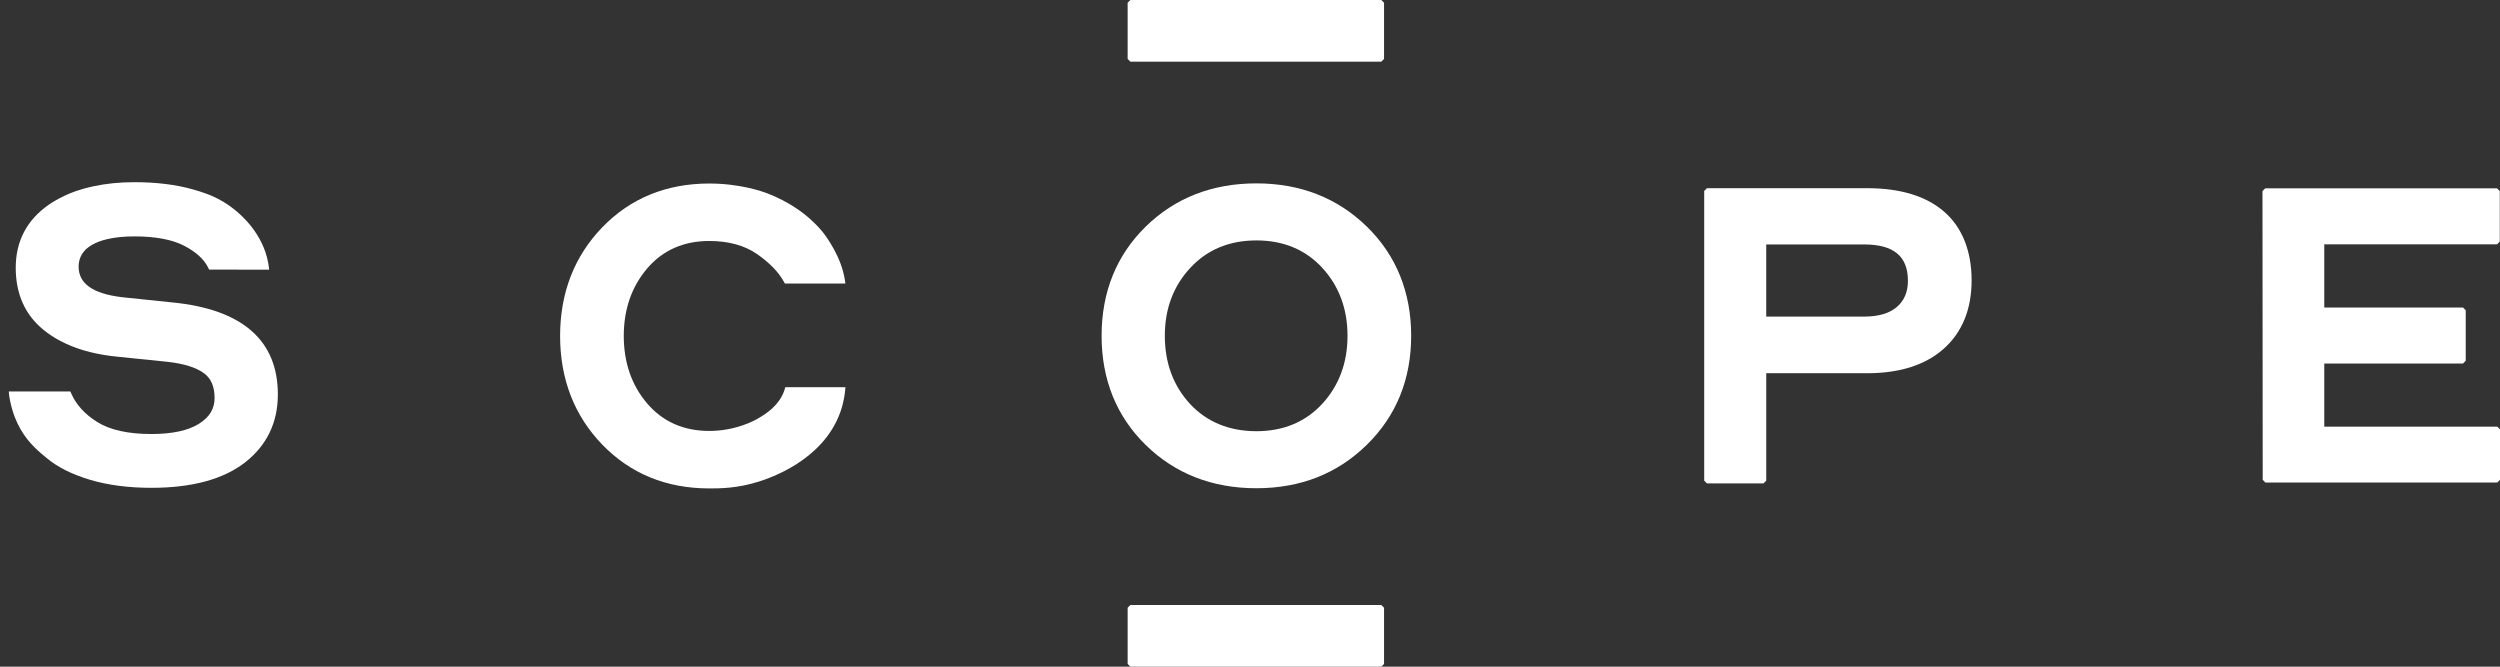 <svg width="120" height="32" viewBox="0 0 120 32" fill="none" xmlns="http://www.w3.org/2000/svg">
<rect x="0" y="0" width="120" height="32" fill="#333333" stroke="none"/>
<g clip-path="url(#clip0_4888_1927)">
<path d="M54.259 2.959H66.302C66.354 2.908 66.382 2.88 66.434 2.828V0.131C66.382 0.08 66.355 0.051 66.302 0H54.259C54.208 0.051 54.179 0.08 54.127 0.131V2.829C54.179 2.88 54.208 2.909 54.259 2.96V2.959Z" fill="white"/>
<path d="M119.87 20.48H111.565V17.448H118.223C118.274 17.397 118.303 17.368 118.355 17.317V14.892C118.303 14.841 118.274 14.812 118.223 14.761H111.565V11.729H119.858C119.909 11.677 119.938 11.649 119.989 11.597V9.172L119.858 9.041H108.731C108.679 9.092 108.65 9.121 108.599 9.172L108.61 23.032C108.661 23.083 108.69 23.112 108.741 23.163H119.868C119.92 23.112 119.949 23.083 120 23.032V20.607L119.868 20.476L119.87 20.48Z" fill="white"/>
<path d="M66.302 29.04H54.259L54.127 29.171V31.869L54.259 32H66.302C66.354 31.949 66.382 31.921 66.434 31.869V29.171C66.382 29.12 66.355 29.091 66.302 29.04Z" fill="white"/>
<path d="M60.307 8.802C58.188 8.802 56.403 9.499 54.996 10.875C53.59 12.252 52.877 14.017 52.877 16.118C52.877 18.219 53.59 19.985 54.996 21.361C56.403 22.737 58.188 23.435 60.307 23.435C62.425 23.435 64.195 22.735 65.607 21.351C67.02 19.967 67.736 18.206 67.736 16.118C67.736 14.03 67.02 12.252 65.606 10.875C64.195 9.498 62.411 8.802 60.306 8.802H60.307ZM63.464 19.386C62.66 20.257 61.598 20.698 60.307 20.698C59.017 20.698 57.934 20.26 57.129 19.396C56.322 18.527 55.912 17.426 55.912 16.119C55.912 14.813 56.325 13.726 57.14 12.851C57.949 11.98 59.015 11.54 60.307 11.54C61.599 11.54 62.66 11.98 63.464 12.851C64.272 13.726 64.681 14.825 64.681 16.119C64.681 17.414 64.271 18.513 63.464 19.388V19.386Z" fill="white"/>
<path d="M93.327 10.168C92.465 9.415 91.219 9.033 89.622 9.033H81.934C81.882 9.085 81.853 9.113 81.802 9.165V23.072C81.853 23.123 81.881 23.151 81.934 23.203H84.649C84.7 23.151 84.729 23.123 84.78 23.072V17.915H89.622C91.194 17.915 92.434 17.516 93.309 16.73C94.19 15.94 94.637 14.838 94.637 13.454C94.637 12.071 94.195 10.926 93.327 10.168ZM91.058 14.727C90.705 15.037 90.175 15.196 89.485 15.196H84.779V11.734H89.485C90.895 11.734 91.58 12.303 91.58 13.475C91.58 14.008 91.409 14.418 91.058 14.728V14.727Z" fill="white"/>
<path d="M8.284 14.518C6.253 14.304 5.917 14.27 5.849 14.265C4.453 14.094 3.773 13.614 3.773 12.795C3.773 12.692 3.785 12.597 3.808 12.506C3.814 12.479 3.822 12.452 3.831 12.426C3.889 12.248 3.989 12.092 4.137 11.955C4.219 11.881 4.314 11.812 4.423 11.749C4.423 11.749 4.423 11.749 4.424 11.749C4.477 11.719 4.533 11.692 4.591 11.664C4.63 11.646 4.672 11.63 4.713 11.613C4.732 11.605 4.749 11.599 4.767 11.591C4.822 11.571 4.88 11.551 4.939 11.533C4.944 11.532 4.948 11.53 4.954 11.529C5.018 11.509 5.085 11.492 5.155 11.477C5.521 11.391 5.954 11.347 6.452 11.347C7.456 11.347 8.258 11.496 8.832 11.793C9.397 12.084 9.787 12.435 9.988 12.839L10.038 12.94C10.998 12.942 11.957 12.944 12.918 12.945C12.912 12.881 12.901 12.763 12.874 12.618C12.611 11.165 11.508 10.26 11.242 10.049C11.161 9.983 10.957 9.824 10.669 9.656C10.168 9.365 9.694 9.214 9.258 9.091C8.445 8.86 7.502 8.745 6.451 8.745C5.736 8.745 5.081 8.813 4.481 8.943C4.413 8.957 4.348 8.972 4.282 8.988C4.201 9.007 4.119 9.028 4.04 9.05C3.96 9.073 3.881 9.098 3.802 9.123C3.741 9.142 3.676 9.161 3.616 9.183C3.484 9.23 3.357 9.281 3.232 9.335C3.185 9.356 3.139 9.378 3.093 9.399C3.001 9.443 2.91 9.488 2.821 9.536C2.78 9.558 2.739 9.579 2.7 9.601C2.576 9.672 2.457 9.746 2.342 9.826C1.288 10.559 0.755 11.578 0.755 12.854C0.755 14.11 1.203 15.113 2.089 15.833C2.957 16.54 4.144 16.973 5.615 17.119L8.067 17.37C8.824 17.457 9.398 17.635 9.773 17.902C10.128 18.152 10.3 18.548 10.3 19.112C10.3 19.62 10.057 20.021 9.557 20.337C9.038 20.666 8.268 20.833 7.269 20.833C6.155 20.833 5.28 20.64 4.67 20.258C4.061 19.878 3.658 19.422 3.426 18.901L3.378 18.791H0.421C0.438 19.047 0.501 19.38 0.617 19.755C0.655 19.875 0.765 20.212 0.979 20.59C1.391 21.315 1.941 21.735 2.223 21.972C2.746 22.414 3.45 22.77 4.315 23.028C5.172 23.285 6.165 23.415 7.269 23.415C9.212 23.415 10.72 23.006 11.756 22.201C12.805 21.384 13.337 20.286 13.337 18.936C13.337 16.337 11.636 14.85 8.283 14.517L8.284 14.518Z" fill="white"/>
<path d="M40.581 18.585H37.695C37.684 18.628 37.666 18.693 37.638 18.769C37.382 19.474 36.779 19.851 36.42 20.067C36.248 20.171 35.34 20.685 34.042 20.685C32.819 20.685 31.82 20.245 31.075 19.378C30.322 18.504 29.941 17.409 29.941 16.126C29.941 14.843 30.322 13.748 31.075 12.874C31.82 12.007 32.819 11.567 34.042 11.567C34.961 11.567 35.729 11.776 36.324 12.186C36.927 12.602 37.364 13.049 37.621 13.514L37.674 13.608H40.577C40.574 13.584 40.57 13.55 40.565 13.51C40.565 13.51 40.531 13.264 40.461 13.009C40.178 11.974 39.474 11.117 39.474 11.117C39.423 11.055 39.182 10.766 38.801 10.437C38.612 10.273 37.917 9.695 36.825 9.278C36.596 9.191 35.525 8.809 34.042 8.809C31.987 8.809 30.262 9.515 28.914 10.906C27.569 12.296 26.885 14.053 26.885 16.126C26.885 18.2 27.569 19.957 28.914 21.347C30.263 22.738 31.987 23.444 34.042 23.444C34.522 23.444 35.395 23.449 36.454 23.106C36.914 22.956 39.475 22.126 40.322 19.819C40.507 19.314 40.562 18.871 40.581 18.586V18.585Z" fill="white"/>
</g>
<defs>
<clipPath id="clip0_4888_1927">
<rect width="119.579" height="32" fill="white" transform="translate(0.421)"/>
</clipPath>
</defs>
</svg>

